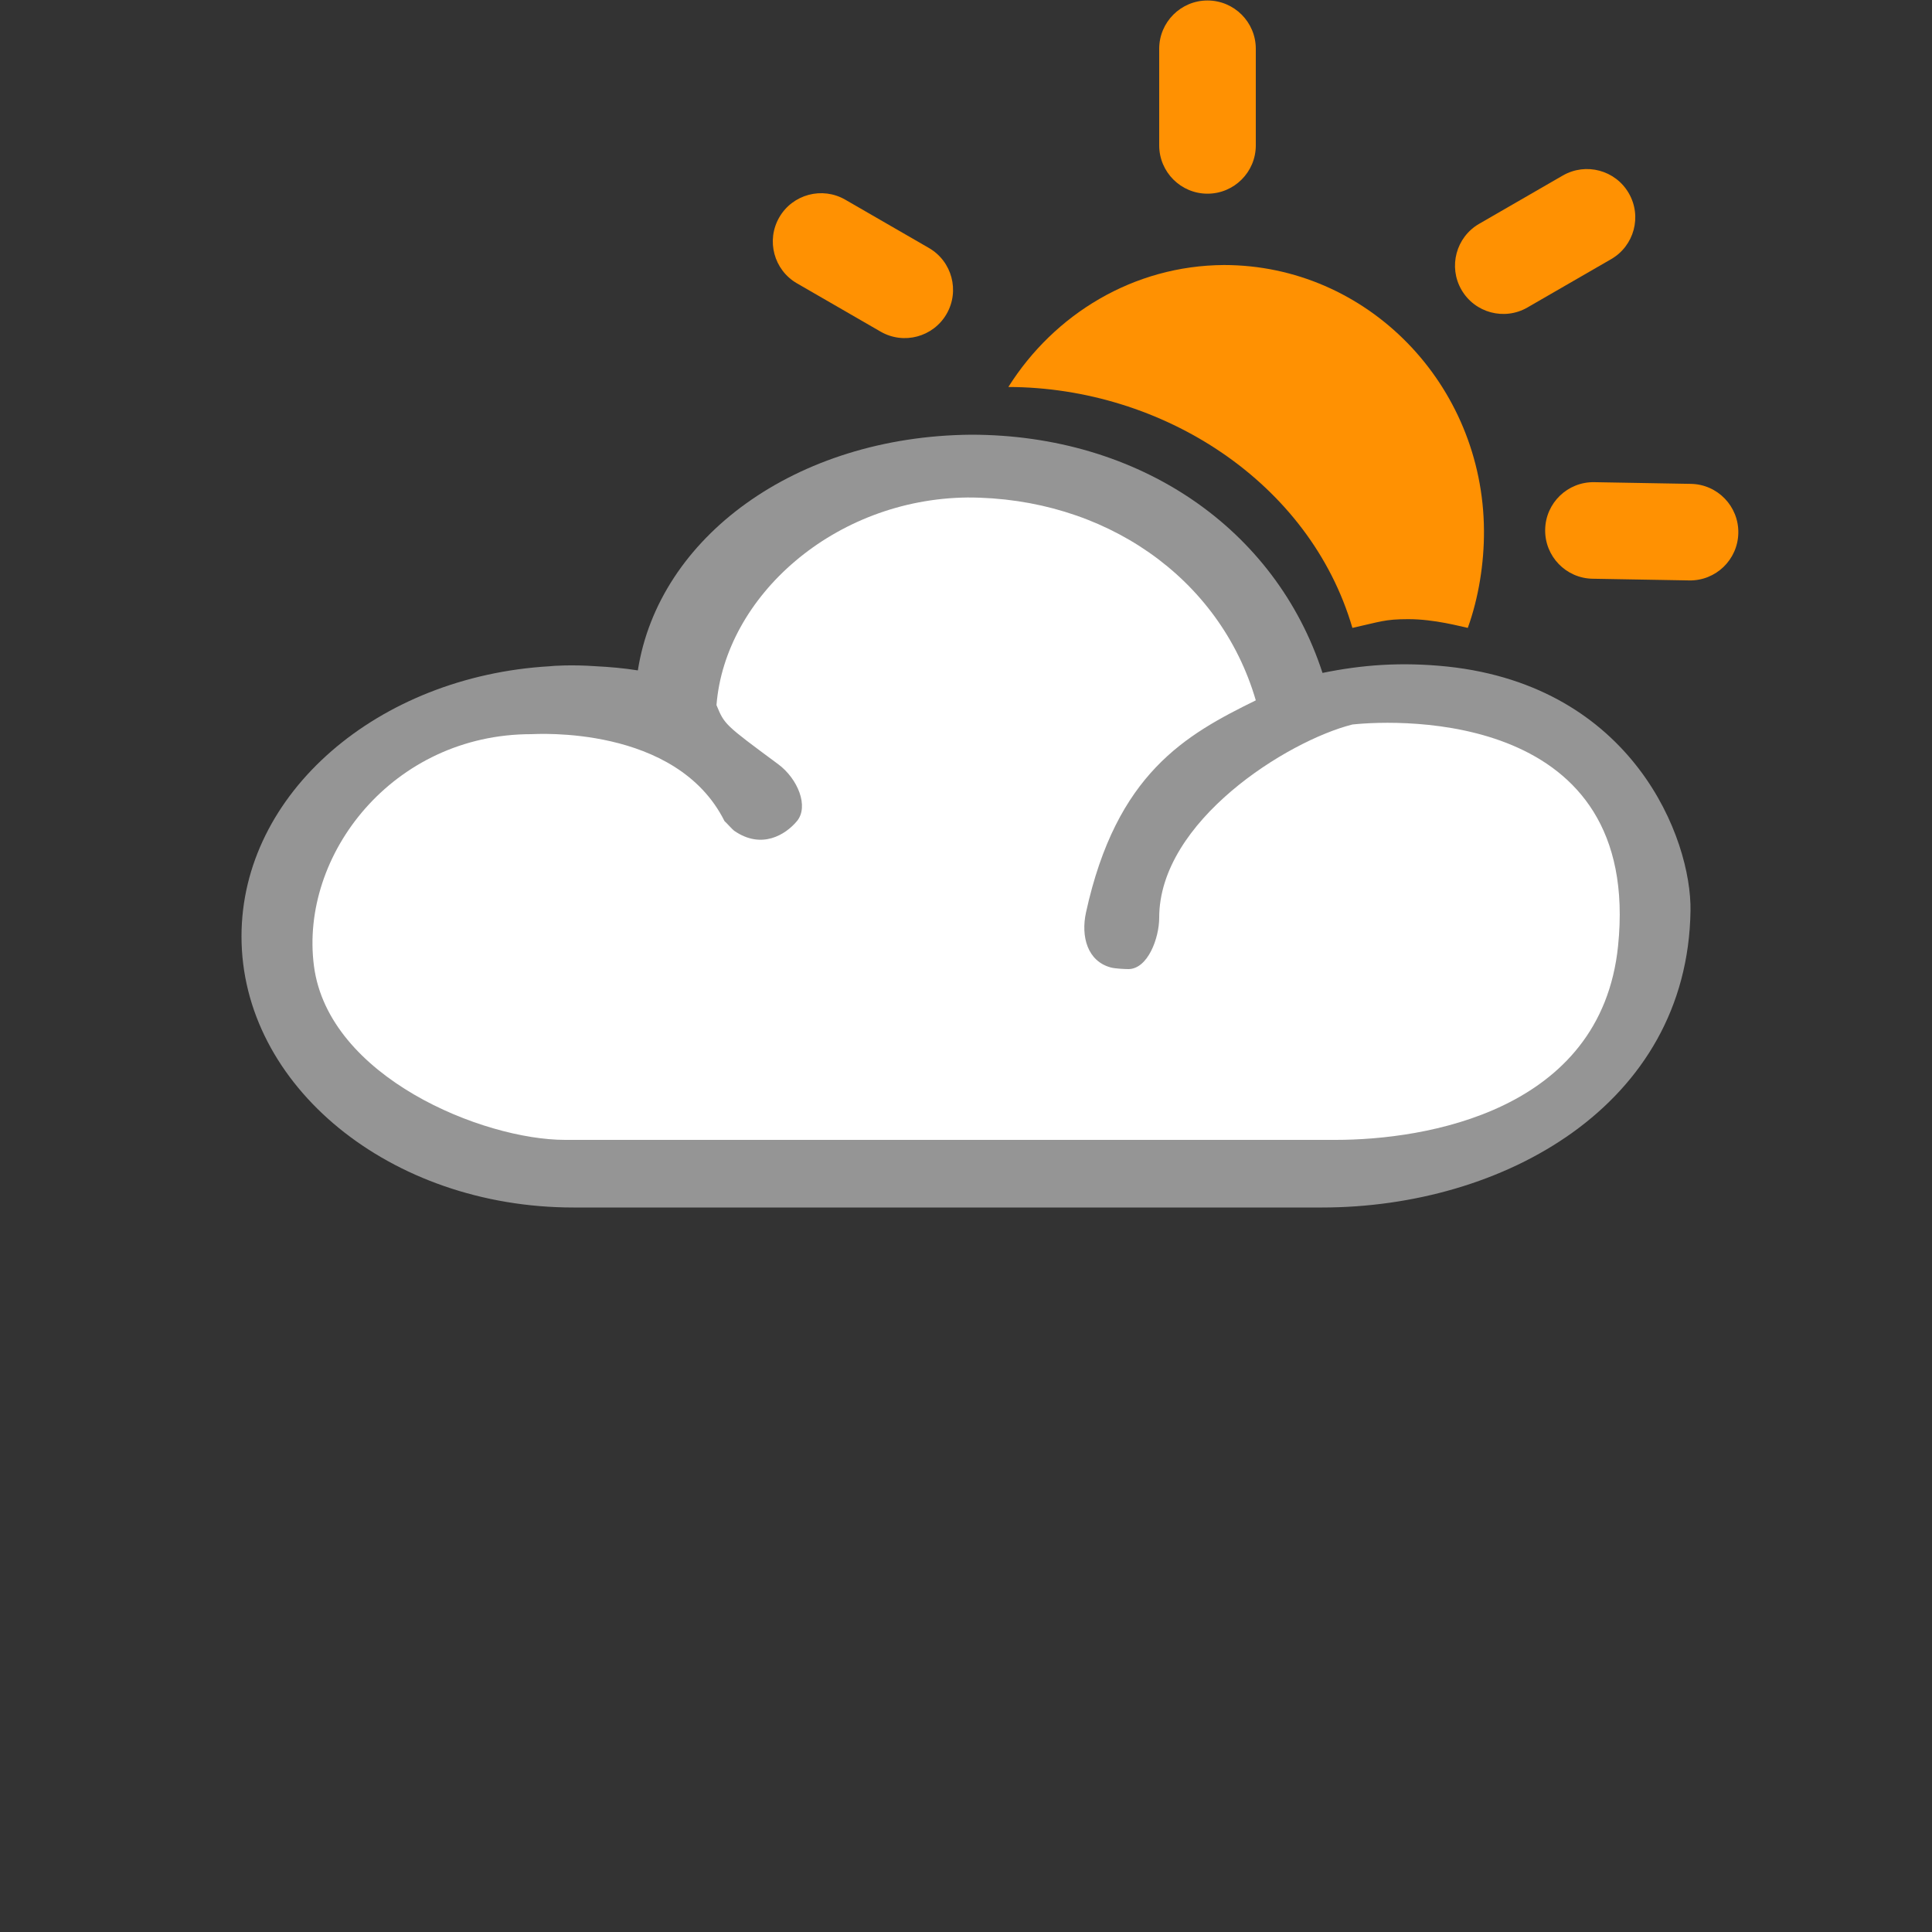 <?xml version="1.0" encoding="UTF-8" standalone="no"?>
<svg width="40px" height="40px" viewBox="0 0 40 40" version="1.1" xmlns="http://www.w3.org/2000/svg" xmlns:xlink="http://www.w3.org/1999/xlink">
    <rect x="0" y="0" width="40" height="40" fill="#333333" stroke="none"/>
    <!-- Generator: Sketch 45 (43475) - http://www.bohemiancoding.com/sketch -->
    <title>3</title>
    <desc>Created with Sketch.</desc>
    <defs></defs>
    <g id="Weather-Icons" stroke="none" stroke-width="1" fill="none" fill-rule="evenodd">
        <g id="3">
            <g id="Icon-/-Weather-symbol-/-Weather-icon-/-3">
                <g id="Icon-/-Weather-icon-/-3">
                    <g id="Icon-/-Weather-symbol-/-Element-/-Cloud-light" transform="translate(5, 9)">
                        <path d="M22.381,4.932 C21.411,1.947 18.593,0 15.101,0 C11.473,0.033 8.636,2.123 8.206,4.88 C7.915,4.833 7.622,4.808 7.325,4.793 C6.849,4.758 6.424,4.786 6.384,4.794 C2.821,4.999 0,7.426 0,10.387 C0,13.482 3.083,16 6.871,16 L22.372,16 C26.114,16 29.939,13.891 30,9.859 C30.025,8.363 28.812,5.213 24.972,4.801 C24,4.7 23.189,4.767 22.381,4.932 Z" id="Path" fill="#959595"></path>
                        <path d="M6.7,14.6 C4.999,14.6 1.8,13.3 1.5,11 C1.2,8.7 3.134,6.2 6,6.2 C6.076,6.2 9,6 10,8 C10.036,8.03 10.164,8.175 10.2,8.2 C10.768,8.594 11.265,8.282 11.5,8 C11.75,7.7 11.522,7.125 11.109,6.82 C10,6 10,6 9.834,5.598 C10.013,3.346 12.274,1.33 15.031,1.3 C17.853,1.299 20.253,2.944 21,5.5 C19.546,6.214 18.115,7.012 17.485,9.889 C17.375,10.39 17.514,10.902 18,11.031 C18.077,11.053 18.285,11.064 18.361,11.064 C18.763,11.064 19,10.424 19,10 C19,8 21.655,6.339 23,6 C24,5.892 29,5.728 28.5,10.589 C28.147,14.015 24.5,14.6 22.656,14.6 L6.7,14.6 Z" id="increase1" fill="#FFFFFF"></path>
                    </g>
                    <g id="Icon-/-Weather-symbol-/-Element-/-Sun-peak" transform="translate(16, 0)" fill="#FF9102">
                        <path d="M13.157,12.819 C13.7,12.819 14.236,12.969 14.389,13 C14.612,12.381 14.728,11.666 14.724,10.986 C14.707,7.954 12.306,5.487 9.34,5.487 C7.469,5.498 5.827,6.503 4.877,8.012 C8.071,8.02 11.119,9.986 12,13 C12.58,12.872 12.668,12.819 13.157,12.819 Z" id="Fill-12" fill-rule="evenodd"></path>
                        <path d="M15.624,6.366 L17.356,5.366 C17.835,5.09 17.999,4.478 17.722,4 C17.446,3.522 16.835,3.358 16.356,3.634 L14.624,4.634 C14.146,4.91 13.982,5.522 14.258,6 C14.534,6.478 15.146,6.642 15.624,6.366 L15.624,6.366 Z" id="Shape" fill-rule="nonzero"></path>
                        <path d="M3.232,5.134 L1.5,4.134 C1.022,3.858 0.41,4.022 0.134,4.5 C-0.142,4.978 0.022,5.59 0.5,5.866 L2.232,6.866 C2.71,7.142 3.322,6.978 3.598,6.5 C3.874,6.022 3.71,5.41 3.232,5.134 L3.232,5.134 Z" id="Shape" fill-rule="nonzero"></path>
                        <path d="M16.973,11.982 L18.973,12.017 C19.525,12.027 19.98,11.587 19.99,11.035 C20,10.483 19.56,10.027 19.008,10.018 L17.008,9.983 C16.456,9.973 16,10.413 15.991,10.965 C15.981,11.517 16.421,11.973 16.973,11.982 L16.973,11.982 Z" id="Shape" fill-rule="nonzero"></path>
                        <path d="M10,3.01 L10,1.01 C10,0.458 9.552,0.01 9,0.01 C8.448,0.01 8,0.458 8,1.01 L8,3.01 C8,3.562 8.448,4.01 9,4.01 C9.552,4.01 10,3.562 10,3.01 L10,3.01 Z" id="Shape" fill-rule="nonzero"></path>
                    </g>
                </g>
            </g>
        </g>
    </g>
</svg>